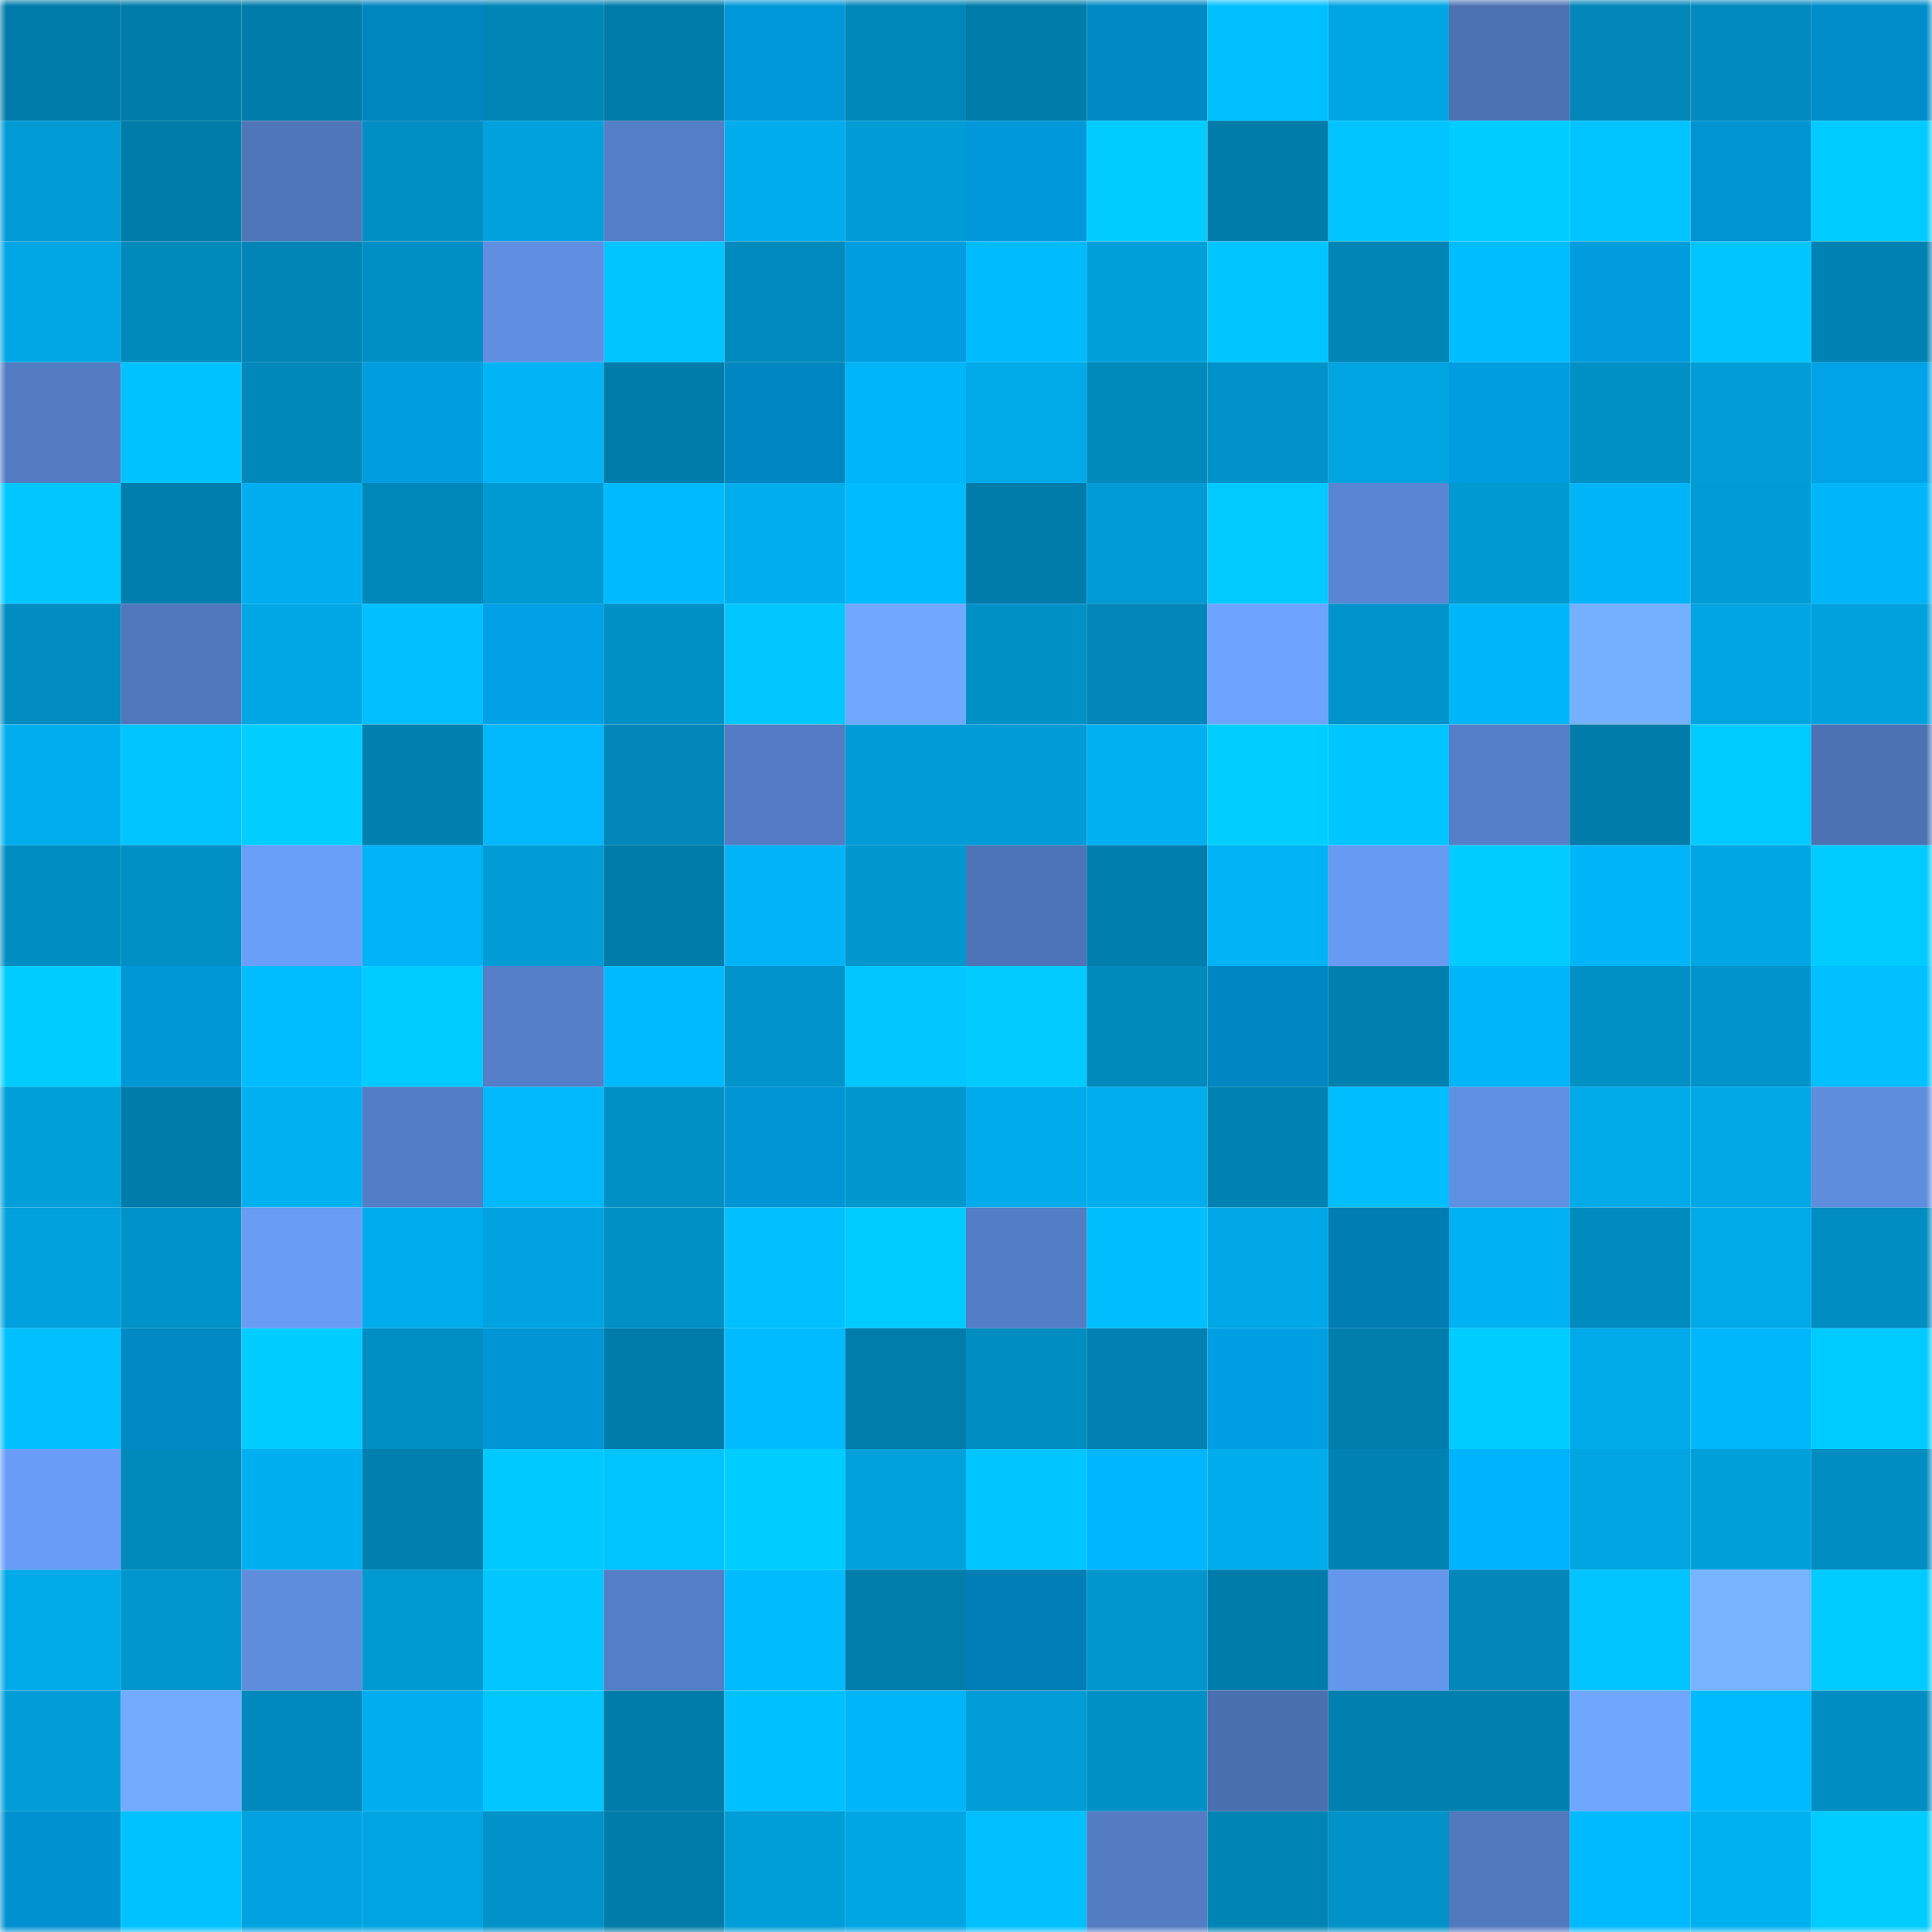 <svg viewBox="0 0 160 160" fill="none" role="img" xmlns="http://www.w3.org/2000/svg" width="240" height="240" name="ens%2Ctigerglobalmanagement.eth"><mask id="247758642" mask-type="alpha" maskUnits="userSpaceOnUse" x="0" y="0" width="160" height="160"><rect width="160" height="160" fill="#FFFFFF"></rect></mask><g mask="url(#247758642)"><rect x="0" y="0" width="10" height="10" fill="#007caa"></rect><rect x="10" y="0" width="10" height="10" fill="#007caa"></rect><rect x="20" y="0" width="10" height="10" fill="#007caa"></rect><rect x="30" y="0" width="10" height="10" fill="#0086bf"></rect><rect x="40" y="0" width="10" height="10" fill="#0085b7"></rect><rect x="50" y="0" width="10" height="10" fill="#007caa"></rect><rect x="60" y="0" width="10" height="10" fill="#0098d9"></rect><rect x="70" y="0" width="10" height="10" fill="#0087b9"></rect><rect x="80" y="0" width="10" height="10" fill="#007caa"></rect><rect x="90" y="0" width="10" height="10" fill="#008ac4"></rect><rect x="100" y="0" width="10" height="10" fill="#00c0ff"></rect><rect x="110" y="0" width="10" height="10" fill="#00a6e4"></rect><rect x="120" y="0" width="10" height="10" fill="#4c72b4"></rect><rect x="130" y="0" width="10" height="10" fill="#0086b8"></rect><rect x="140" y="0" width="10" height="10" fill="#008abd"></rect><rect x="150" y="0" width="10" height="10" fill="#008dca"></rect><rect x="0" y="10" width="10" height="10" fill="#009ad4"></rect><rect x="10" y="10" width="10" height="10" fill="#007caa"></rect><rect x="20" y="10" width="10" height="10" fill="#4e76b9"></rect><rect x="30" y="10" width="10" height="10" fill="#008fc4"></rect><rect x="40" y="10" width="10" height="10" fill="#00a1dd"></rect><rect x="50" y="10" width="10" height="10" fill="#547ec7"></rect><rect x="60" y="10" width="10" height="10" fill="#00aceb"></rect><rect x="70" y="10" width="10" height="10" fill="#009cd6"></rect><rect x="80" y="10" width="10" height="10" fill="#0098d8"></rect><rect x="90" y="10" width="10" height="10" fill="#00ccff"></rect><rect x="100" y="10" width="10" height="10" fill="#007caa"></rect><rect x="110" y="10" width="10" height="10" fill="#00c4ff"></rect><rect x="120" y="10" width="10" height="10" fill="#00cdff"></rect><rect x="130" y="10" width="10" height="10" fill="#00c4ff"></rect><rect x="140" y="10" width="10" height="10" fill="#0094d3"></rect><rect x="150" y="10" width="10" height="10" fill="#00cbff"></rect><rect x="0" y="20" width="10" height="10" fill="#00a7e5"></rect><rect x="10" y="20" width="10" height="10" fill="#0089bb"></rect><rect x="20" y="20" width="10" height="10" fill="#0085b6"></rect><rect x="30" y="20" width="10" height="10" fill="#008fc4"></rect><rect x="40" y="20" width="10" height="10" fill="#608fe2"></rect><rect x="50" y="20" width="10" height="10" fill="#00c4ff"></rect><rect x="60" y="20" width="10" height="10" fill="#008abd"></rect><rect x="70" y="20" width="10" height="10" fill="#009de0"></rect><rect x="80" y="20" width="10" height="10" fill="#00bcff"></rect><rect x="90" y="20" width="10" height="10" fill="#00a0db"></rect><rect x="100" y="20" width="10" height="10" fill="#00c5ff"></rect><rect x="110" y="20" width="10" height="10" fill="#0085b6"></rect><rect x="120" y="20" width="10" height="10" fill="#00beff"></rect><rect x="130" y="20" width="10" height="10" fill="#009cde"></rect><rect x="140" y="20" width="10" height="10" fill="#00c6ff"></rect><rect x="150" y="20" width="10" height="10" fill="#0082b2"></rect><rect x="0" y="30" width="10" height="10" fill="#537cc3"></rect><rect x="10" y="30" width="10" height="10" fill="#00c2ff"></rect><rect x="20" y="30" width="10" height="10" fill="#0088ba"></rect><rect x="30" y="30" width="10" height="10" fill="#009de0"></rect><rect x="40" y="30" width="10" height="10" fill="#00b4f6"></rect><rect x="50" y="30" width="10" height="10" fill="#007caa"></rect><rect x="60" y="30" width="10" height="10" fill="#0087c1"></rect><rect x="70" y="30" width="10" height="10" fill="#00b6f9"></rect><rect x="80" y="30" width="10" height="10" fill="#00aae9"></rect><rect x="90" y="30" width="10" height="10" fill="#0089bb"></rect><rect x="100" y="30" width="10" height="10" fill="#0092c8"></rect><rect x="110" y="30" width="10" height="10" fill="#00a4e0"></rect><rect x="120" y="30" width="10" height="10" fill="#009de0"></rect><rect x="130" y="30" width="10" height="10" fill="#0090c6"></rect><rect x="140" y="30" width="10" height="10" fill="#009dd7"></rect><rect x="150" y="30" width="10" height="10" fill="#00a2e8"></rect><rect x="0" y="40" width="10" height="10" fill="#00c7ff"></rect><rect x="10" y="40" width="10" height="10" fill="#007ead"></rect><rect x="20" y="40" width="10" height="10" fill="#00aeef"></rect><rect x="30" y="40" width="10" height="10" fill="#0087b9"></rect><rect x="40" y="40" width="10" height="10" fill="#009ad3"></rect><rect x="50" y="40" width="10" height="10" fill="#00baff"></rect><rect x="60" y="40" width="10" height="10" fill="#00aded"></rect><rect x="70" y="40" width="10" height="10" fill="#00bbff"></rect><rect x="80" y="40" width="10" height="10" fill="#007caa"></rect><rect x="90" y="40" width="10" height="10" fill="#009bd4"></rect><rect x="100" y="40" width="10" height="10" fill="#00caff"></rect><rect x="110" y="40" width="10" height="10" fill="#5986d3"></rect><rect x="120" y="40" width="10" height="10" fill="#0099d1"></rect><rect x="130" y="40" width="10" height="10" fill="#00b5f7"></rect><rect x="140" y="40" width="10" height="10" fill="#009cd5"></rect><rect x="150" y="40" width="10" height="10" fill="#00b6f9"></rect><rect x="0" y="50" width="10" height="10" fill="#008cc0"></rect><rect x="10" y="50" width="10" height="10" fill="#5077bc"></rect><rect x="20" y="50" width="10" height="10" fill="#00a7e4"></rect><rect x="30" y="50" width="10" height="10" fill="#00c0ff"></rect><rect x="40" y="50" width="10" height="10" fill="#00a1e6"></rect><rect x="50" y="50" width="10" height="10" fill="#0090c6"></rect><rect x="60" y="50" width="10" height="10" fill="#00c7ff"></rect><rect x="70" y="50" width="10" height="10" fill="#70a8ff"></rect><rect x="80" y="50" width="10" height="10" fill="#0091c7"></rect><rect x="90" y="50" width="10" height="10" fill="#0086b8"></rect><rect x="100" y="50" width="10" height="10" fill="#6ea4ff"></rect><rect x="110" y="50" width="10" height="10" fill="#0094cb"></rect><rect x="120" y="50" width="10" height="10" fill="#00b5f8"></rect><rect x="130" y="50" width="10" height="10" fill="#75b0ff"></rect><rect x="140" y="50" width="10" height="10" fill="#00a4e0"></rect><rect x="150" y="50" width="10" height="10" fill="#00a1dd"></rect><rect x="0" y="60" width="10" height="10" fill="#00aeee"></rect><rect x="10" y="60" width="10" height="10" fill="#00c4ff"></rect><rect x="20" y="60" width="10" height="10" fill="#00ceff"></rect><rect x="30" y="60" width="10" height="10" fill="#0080af"></rect><rect x="40" y="60" width="10" height="10" fill="#00b8fb"></rect><rect x="50" y="60" width="10" height="10" fill="#0086b8"></rect><rect x="60" y="60" width="10" height="10" fill="#537cc4"></rect><rect x="70" y="60" width="10" height="10" fill="#009cd6"></rect><rect x="80" y="60" width="10" height="10" fill="#009cd6"></rect><rect x="90" y="60" width="10" height="10" fill="#00b0f0"></rect><rect x="100" y="60" width="10" height="10" fill="#00ceff"></rect><rect x="110" y="60" width="10" height="10" fill="#00c6ff"></rect><rect x="120" y="60" width="10" height="10" fill="#547ec7"></rect><rect x="130" y="60" width="10" height="10" fill="#007caa"></rect><rect x="140" y="60" width="10" height="10" fill="#00cbff"></rect><rect x="150" y="60" width="10" height="10" fill="#4c72b3"></rect><rect x="0" y="70" width="10" height="10" fill="#008ec2"></rect><rect x="10" y="70" width="10" height="10" fill="#0090c6"></rect><rect x="20" y="70" width="10" height="10" fill="#699ef9"></rect><rect x="30" y="70" width="10" height="10" fill="#00b3f6"></rect><rect x="40" y="70" width="10" height="10" fill="#009cd6"></rect><rect x="50" y="70" width="10" height="10" fill="#007caa"></rect><rect x="60" y="70" width="10" height="10" fill="#00b4f7"></rect><rect x="70" y="70" width="10" height="10" fill="#0097cf"></rect><rect x="80" y="70" width="10" height="10" fill="#4e74b8"></rect><rect x="90" y="70" width="10" height="10" fill="#007ead"></rect><rect x="100" y="70" width="10" height="10" fill="#00b3f5"></rect><rect x="110" y="70" width="10" height="10" fill="#679af3"></rect><rect x="120" y="70" width="10" height="10" fill="#00ccff"></rect><rect x="130" y="70" width="10" height="10" fill="#00b5f7"></rect><rect x="140" y="70" width="10" height="10" fill="#00a5e3"></rect><rect x="150" y="70" width="10" height="10" fill="#00cbff"></rect><rect x="0" y="80" width="10" height="10" fill="#00cdff"></rect><rect x="10" y="80" width="10" height="10" fill="#0097d7"></rect><rect x="20" y="80" width="10" height="10" fill="#00bdff"></rect><rect x="30" y="80" width="10" height="10" fill="#00cbff"></rect><rect x="40" y="80" width="10" height="10" fill="#557fc9"></rect><rect x="50" y="80" width="10" height="10" fill="#00baff"></rect><rect x="60" y="80" width="10" height="10" fill="#0094cb"></rect><rect x="70" y="80" width="10" height="10" fill="#00c7ff"></rect><rect x="80" y="80" width="10" height="10" fill="#00caff"></rect><rect x="90" y="80" width="10" height="10" fill="#0089bb"></rect><rect x="100" y="80" width="10" height="10" fill="#0086c0"></rect><rect x="110" y="80" width="10" height="10" fill="#0080af"></rect><rect x="120" y="80" width="10" height="10" fill="#00b6f9"></rect><rect x="130" y="80" width="10" height="10" fill="#0090c6"></rect><rect x="140" y="80" width="10" height="10" fill="#0094cb"></rect><rect x="150" y="80" width="10" height="10" fill="#00c0ff"></rect><rect x="0" y="90" width="10" height="10" fill="#009fda"></rect><rect x="10" y="90" width="10" height="10" fill="#007caa"></rect><rect x="20" y="90" width="10" height="10" fill="#00b0f1"></rect><rect x="30" y="90" width="10" height="10" fill="#537dc5"></rect><rect x="40" y="90" width="10" height="10" fill="#00b8fc"></rect><rect x="50" y="90" width="10" height="10" fill="#0090c6"></rect><rect x="60" y="90" width="10" height="10" fill="#0095d5"></rect><rect x="70" y="90" width="10" height="10" fill="#0097cf"></rect><rect x="80" y="90" width="10" height="10" fill="#00abeb"></rect><rect x="90" y="90" width="10" height="10" fill="#00aded"></rect><rect x="100" y="90" width="10" height="10" fill="#0082b2"></rect><rect x="110" y="90" width="10" height="10" fill="#00beff"></rect><rect x="120" y="90" width="10" height="10" fill="#6090e2"></rect><rect x="130" y="90" width="10" height="10" fill="#00aae9"></rect><rect x="140" y="90" width="10" height="10" fill="#00a8e6"></rect><rect x="150" y="90" width="10" height="10" fill="#5e8dde"></rect><rect x="0" y="100" width="10" height="10" fill="#00a1dc"></rect><rect x="10" y="100" width="10" height="10" fill="#0093c9"></rect><rect x="20" y="100" width="10" height="10" fill="#689cf5"></rect><rect x="30" y="100" width="10" height="10" fill="#00aceb"></rect><rect x="40" y="100" width="10" height="10" fill="#00a3df"></rect><rect x="50" y="100" width="10" height="10" fill="#0090c6"></rect><rect x="60" y="100" width="10" height="10" fill="#00c0ff"></rect><rect x="70" y="100" width="10" height="10" fill="#00cbff"></rect><rect x="80" y="100" width="10" height="10" fill="#537dc5"></rect><rect x="90" y="100" width="10" height="10" fill="#00bfff"></rect><rect x="100" y="100" width="10" height="10" fill="#00a8e7"></rect><rect x="110" y="100" width="10" height="10" fill="#007eb4"></rect><rect x="120" y="100" width="10" height="10" fill="#00b2f4"></rect><rect x="130" y="100" width="10" height="10" fill="#008bbf"></rect><rect x="140" y="100" width="10" height="10" fill="#00a9e8"></rect><rect x="150" y="100" width="10" height="10" fill="#008dc1"></rect><rect x="0" y="110" width="10" height="10" fill="#00c0ff"></rect><rect x="10" y="110" width="10" height="10" fill="#008ac4"></rect><rect x="20" y="110" width="10" height="10" fill="#00ccff"></rect><rect x="30" y="110" width="10" height="10" fill="#008fc4"></rect><rect x="40" y="110" width="10" height="10" fill="#0096d6"></rect><rect x="50" y="110" width="10" height="10" fill="#007caa"></rect><rect x="60" y="110" width="10" height="10" fill="#00bbff"></rect><rect x="70" y="110" width="10" height="10" fill="#007dab"></rect><rect x="80" y="110" width="10" height="10" fill="#008dc1"></rect><rect x="90" y="110" width="10" height="10" fill="#0081b1"></rect><rect x="100" y="110" width="10" height="10" fill="#009fe3"></rect><rect x="110" y="110" width="10" height="10" fill="#007dab"></rect><rect x="120" y="110" width="10" height="10" fill="#00cdff"></rect><rect x="130" y="110" width="10" height="10" fill="#00aae9"></rect><rect x="140" y="110" width="10" height="10" fill="#00b7fb"></rect><rect x="150" y="110" width="10" height="10" fill="#00cbff"></rect><rect x="0" y="120" width="10" height="10" fill="#699df7"></rect><rect x="10" y="120" width="10" height="10" fill="#0089bb"></rect><rect x="20" y="120" width="10" height="10" fill="#00aff0"></rect><rect x="30" y="120" width="10" height="10" fill="#0080af"></rect><rect x="40" y="120" width="10" height="10" fill="#00c9ff"></rect><rect x="50" y="120" width="10" height="10" fill="#00c4ff"></rect><rect x="60" y="120" width="10" height="10" fill="#00cdff"></rect><rect x="70" y="120" width="10" height="10" fill="#00a1dd"></rect><rect x="80" y="120" width="10" height="10" fill="#00c6ff"></rect><rect x="90" y="120" width="10" height="10" fill="#00b6ff"></rect><rect x="100" y="120" width="10" height="10" fill="#00adec"></rect><rect x="110" y="120" width="10" height="10" fill="#0082b2"></rect><rect x="120" y="120" width="10" height="10" fill="#00b3ff"></rect><rect x="130" y="120" width="10" height="10" fill="#00a5e2"></rect><rect x="140" y="120" width="10" height="10" fill="#00a0db"></rect><rect x="150" y="120" width="10" height="10" fill="#008dc1"></rect><rect x="0" y="130" width="10" height="10" fill="#00aae8"></rect><rect x="10" y="130" width="10" height="10" fill="#0096cd"></rect><rect x="20" y="130" width="10" height="10" fill="#5e8dde"></rect><rect x="30" y="130" width="10" height="10" fill="#009ad2"></rect><rect x="40" y="130" width="10" height="10" fill="#00c7ff"></rect><rect x="50" y="130" width="10" height="10" fill="#547ec7"></rect><rect x="60" y="130" width="10" height="10" fill="#00bcff"></rect><rect x="70" y="130" width="10" height="10" fill="#007dab"></rect><rect x="80" y="130" width="10" height="10" fill="#007eb5"></rect><rect x="90" y="130" width="10" height="10" fill="#0096cd"></rect><rect x="100" y="130" width="10" height="10" fill="#007caa"></rect><rect x="110" y="130" width="10" height="10" fill="#6496ec"></rect><rect x="120" y="130" width="10" height="10" fill="#0086b8"></rect><rect x="130" y="130" width="10" height="10" fill="#00c4ff"></rect><rect x="140" y="130" width="10" height="10" fill="#77b3ff"></rect><rect x="150" y="130" width="10" height="10" fill="#00cbff"></rect><rect x="0" y="140" width="10" height="10" fill="#009dd7"></rect><rect x="10" y="140" width="10" height="10" fill="#72abff"></rect><rect x="20" y="140" width="10" height="10" fill="#0089bc"></rect><rect x="30" y="140" width="10" height="10" fill="#00aeef"></rect><rect x="40" y="140" width="10" height="10" fill="#00c7ff"></rect><rect x="50" y="140" width="10" height="10" fill="#007caa"></rect><rect x="60" y="140" width="10" height="10" fill="#00c1ff"></rect><rect x="70" y="140" width="10" height="10" fill="#00b6f9"></rect><rect x="80" y="140" width="10" height="10" fill="#009dd7"></rect><rect x="90" y="140" width="10" height="10" fill="#0090c6"></rect><rect x="100" y="140" width="10" height="10" fill="#4b70b0"></rect><rect x="110" y="140" width="10" height="10" fill="#0080af"></rect><rect x="120" y="140" width="10" height="10" fill="#0080af"></rect><rect x="130" y="140" width="10" height="10" fill="#6fa7ff"></rect><rect x="140" y="140" width="10" height="10" fill="#00baff"></rect><rect x="150" y="140" width="10" height="10" fill="#008dc1"></rect><rect x="0" y="150" width="10" height="10" fill="#0092d0"></rect><rect x="10" y="150" width="10" height="10" fill="#00c2ff"></rect><rect x="20" y="150" width="10" height="10" fill="#00a3df"></rect><rect x="30" y="150" width="10" height="10" fill="#00a4e0"></rect><rect x="40" y="150" width="10" height="10" fill="#0092c8"></rect><rect x="50" y="150" width="10" height="10" fill="#007caa"></rect><rect x="60" y="150" width="10" height="10" fill="#009ed8"></rect><rect x="70" y="150" width="10" height="10" fill="#00a6e4"></rect><rect x="80" y="150" width="10" height="10" fill="#00c0ff"></rect><rect x="90" y="150" width="10" height="10" fill="#537cc3"></rect><rect x="100" y="150" width="10" height="10" fill="#0084b4"></rect><rect x="110" y="150" width="10" height="10" fill="#0092c8"></rect><rect x="120" y="150" width="10" height="10" fill="#5079be"></rect><rect x="130" y="150" width="10" height="10" fill="#00baff"></rect><rect x="140" y="150" width="10" height="10" fill="#00b1f2"></rect><rect x="150" y="150" width="10" height="10" fill="#00ccff"></rect></g></svg>